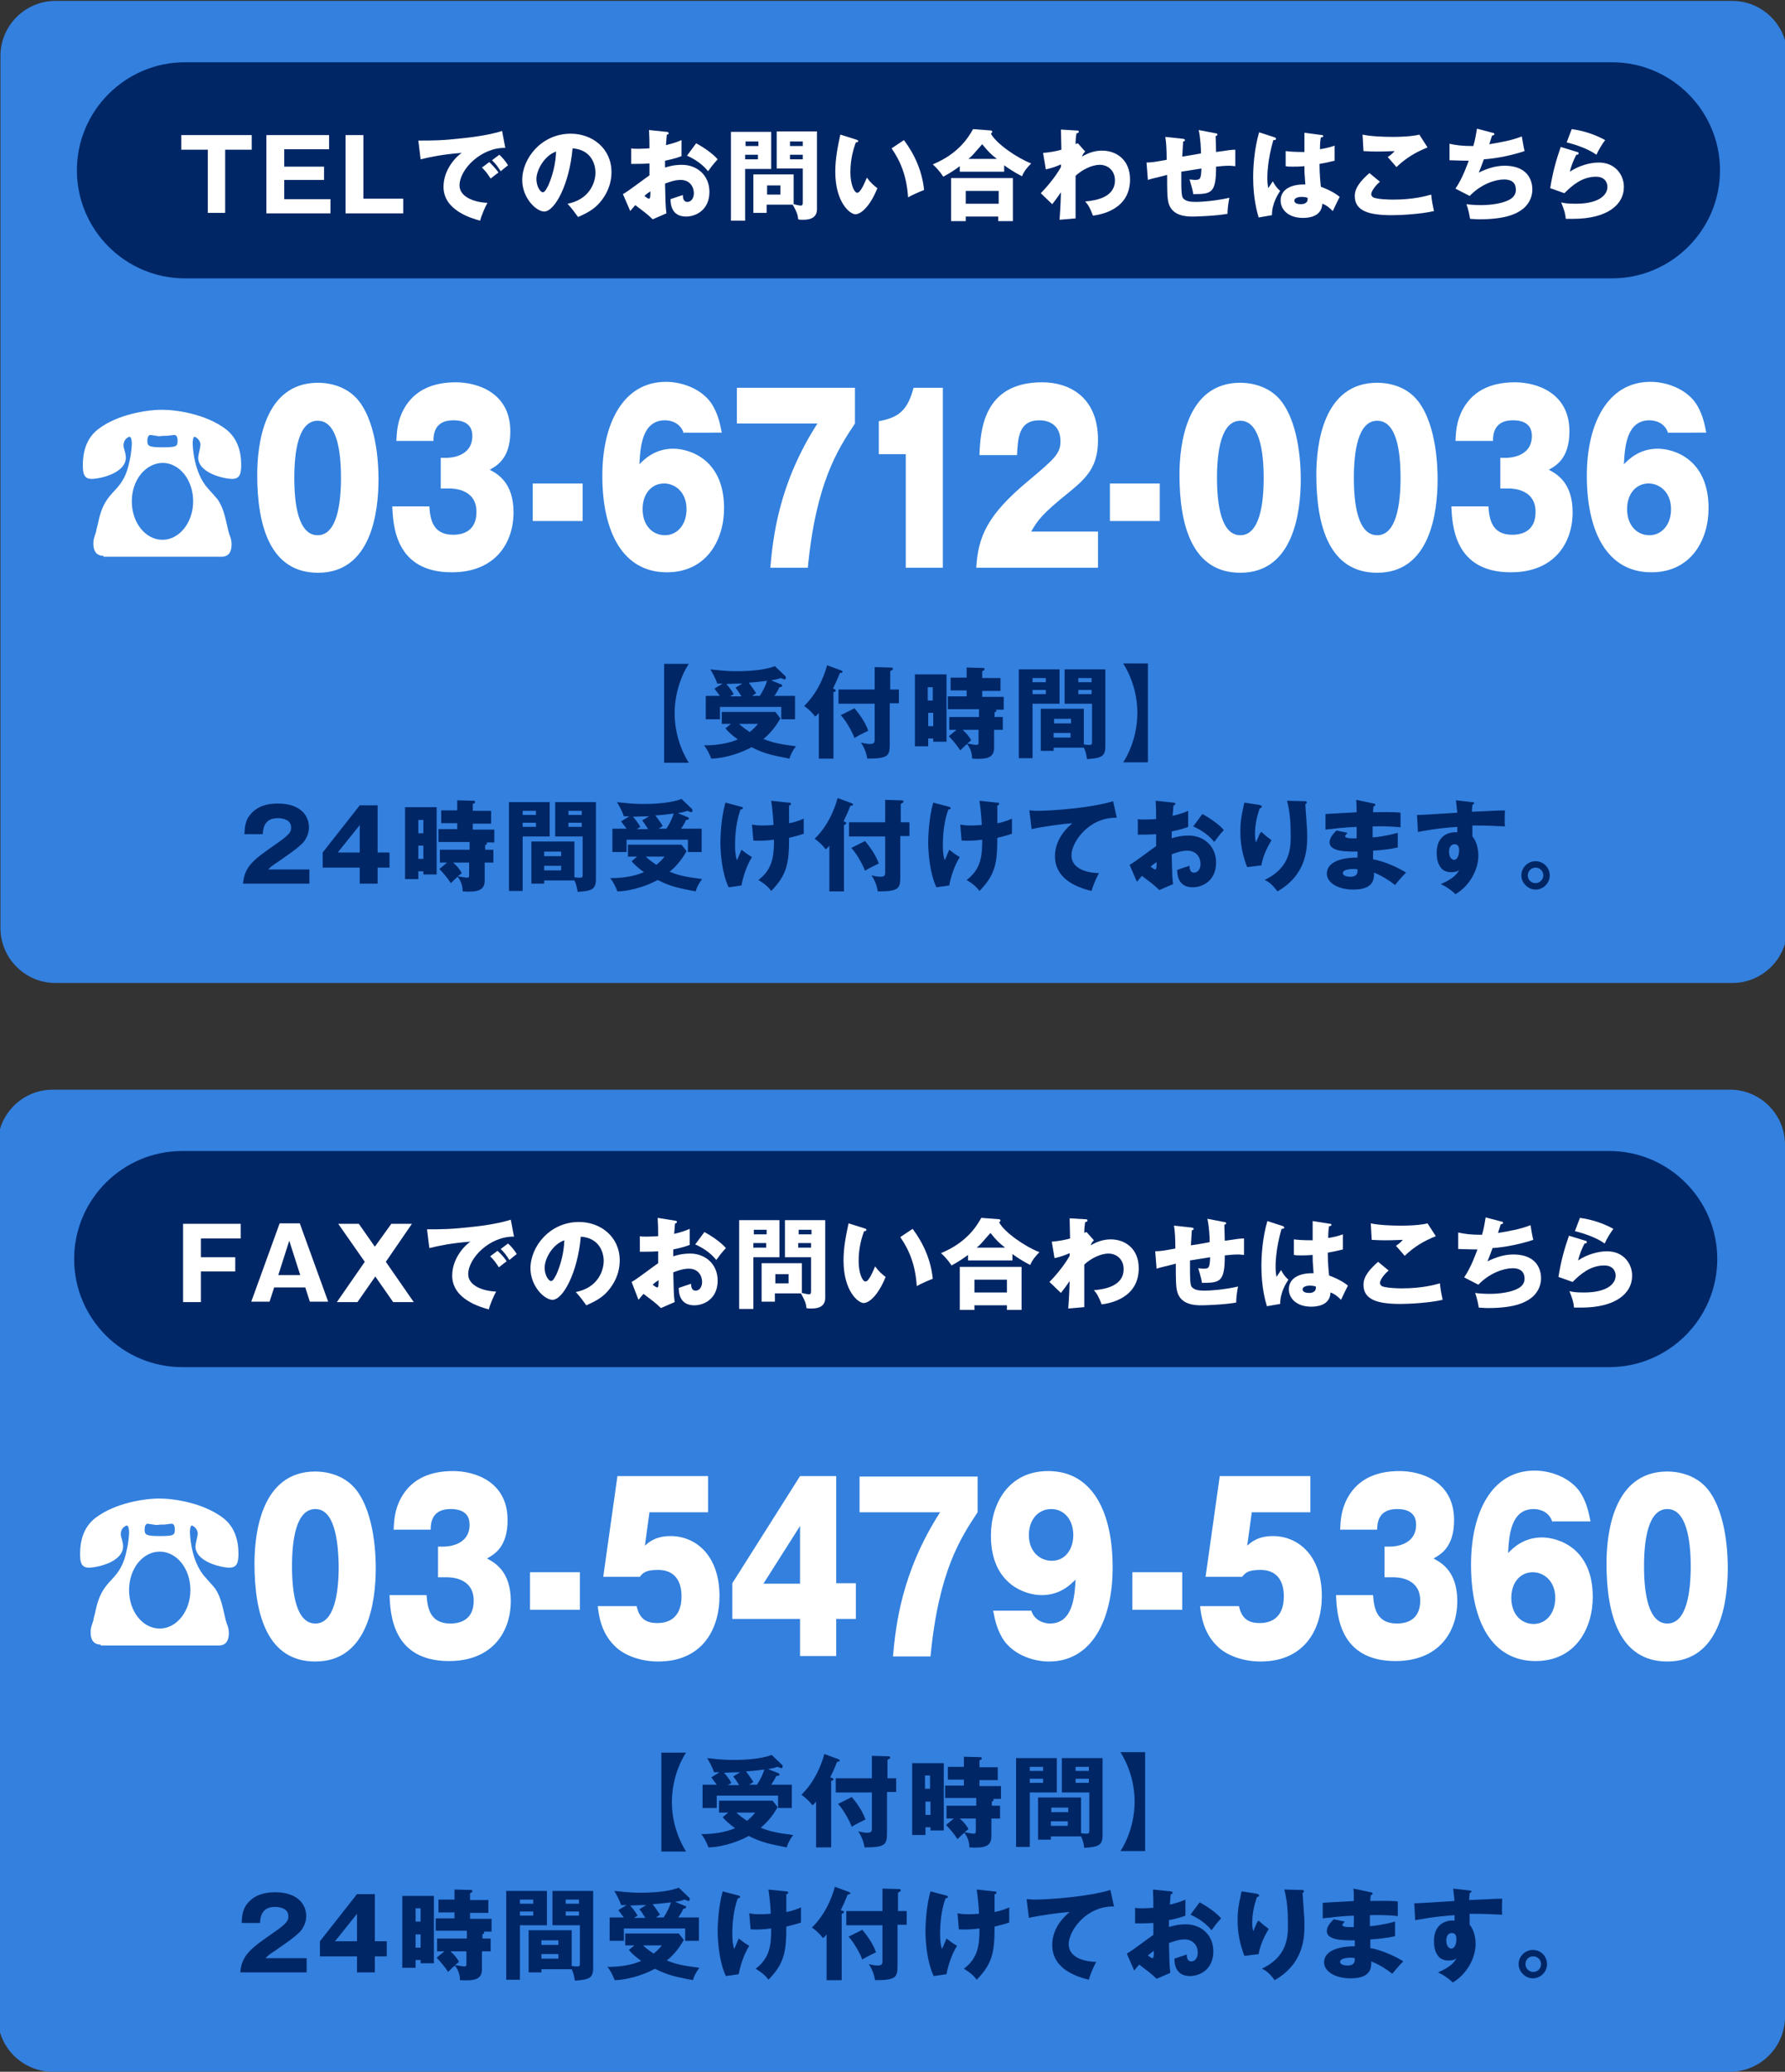 <?xml version="1.0" encoding="utf-8"?>
<!-- Generator: Adobe Illustrator 22.1.0, SVG Export Plug-In . SVG Version: 6.00 Build 0)  -->
<svg version="1.1" id="レイヤー_1" xmlns="http://www.w3.org/2000/svg" xmlns:xlink="http://www.w3.org/1999/xlink" x="0px"
	 y="0px" width="390px" height="452.5px" viewBox="0 0 390 452.5" style="enable-background:new 0 0 390 452.5;"
	 xml:space="preserve">
<rect x="0" y="0" width="390" height="452.5" fill="#333333" stroke="none"/>
<style type="text/css">
	.st0{fill:#3380DE;}
	.st1{fill:#002666;}
	.st2{fill:#FFFFFF;}
</style>
<path class="st0" d="M390.5,202.7c0,6.6-5.4,12-12,12H12.1c-6.6,0-12-5.4-12-12V12.2c0-6.6,5.4-12,12-12h366.4c6.6,0,12,5.4,12,12
	V202.7z"/>
<g>
	<path class="st1" d="M352.2,13.6H40.4c-13,0-23.6,10.6-23.6,23.6c0,13,10.6,23.6,23.6,23.6h311.8c13,0,23.6-10.6,23.6-23.6
		C375.8,24.2,365.2,13.6,352.2,13.6z"/>
	<g>
		<g>
			<path class="st2" d="M49.3,46.5h-3.9V32.7h-5.8v-3.2H55v3.2h-5.8V46.5z"/>
			<path class="st2" d="M72.2,43.5v3.1h-14V29.5h13.7v3.1h-9.8v3.8h8.7v2.9h-8.7v4.2H72.2z"/>
			<path class="st2" d="M75.5,46.5V29.5h3.9v13.9h8.7v3.2H75.5z"/>
			<path class="st2" d="M110.4,32.3c-5.3-0.1-10,4.7-10,8.2c0,2.5,3.2,3.7,6.1,3.8c-0.5,0.9-1.3,2.7-1.6,3.9c-1.8-0.5-8-2.2-8-7.4
				c0-4,3.1-6.9,4-7.4c-4.2,0.3-6.9,0.9-9,1.4l-0.5-4.1c3.3,0,5.2,0,9.6-0.5c3.1-0.3,6.6-0.9,8.7-1.6L110.4,32.3z M106.9,35.4
				c0.6,0.6,1.6,1.6,2,2.3c-0.6,0.4-0.9,0.7-1.7,1.3c-0.8-1.2-1-1.5-1.9-2.4L106.9,35.4z M109.1,33.8c0.6,0.5,1.5,1.6,1.9,2.3
				c-0.5,0.4-0.9,0.7-1.6,1.3c-0.8-1.2-1-1.5-1.9-2.4L109.1,33.8z"/>
			<path class="st2" d="M124,44.5c4.7-0.9,6.1-4.5,6.1-6.8c0-1.8-0.9-5-5-5.3c-0.7,7.9-3.9,13.8-6.2,13.8c-1.7,0-4.8-2.9-4.8-6.9
				c0-4.7,4.2-10.1,10.6-10.1c4.7,0,8.9,3.2,8.9,8.4c0,1-0.1,3.8-2.6,6.7c-1.3,1.5-2.9,2.3-4.7,3.1C125.5,46.3,125,45.6,124,44.5z
				 M117.2,39.1c0,1.7,0.9,2.9,1.4,2.9c0.5,0,0.9-1,1.2-1.5c0.9-2.1,1.6-4.6,1.7-7.4C118.9,34,117.2,37.2,117.2,39.1z"/>
			<path class="st2" d="M145.6,28.8c0.3,0,0.5,0.1,0.5,0.3c0,0.2-0.2,0.3-0.4,0.3c-0.1,0.6-0.1,1.4-0.2,2.3c1.2-0.3,2.3-0.6,3.4-1.1
				c0,0.8,0,1.8,0,2.3c0,0.6,0,0.7,0,1.2c-0.5,0.2-1.6,0.6-3.6,1c0,0.2,0,1.3,0,1.5c0.6-0.2,1.9-0.6,3.7-0.6c3.3,0,6,2.3,6,5.9
				c0,4-3,5.4-5.1,5.4c-3.3,0-3.4-2.9-3.4-3.8c0.5-0.2,2.4-0.8,2.7-0.9c0,0.4,0,1.5,1,1.5c0.8,0,1.4-0.8,1.4-1.9
				c0-1.3-0.8-2.9-2.9-2.9c-1.3,0-2.6,0.5-3.4,0.8c0.1,4.3,0.1,4.8,0.3,6.5l-3,1.3c-1.1-1.1-2.1-1.8-3.8-3.1
				c-0.5,0.6-0.8,0.9-1.1,1.3l-1.6-3.7c1-0.5,4.9-3.5,5.8-4.1c0-0.8,0-0.9,0-2.6c-1.3,0.1-2.8,0.1-4,0.1v-3.4
				c0.4,0.1,0.8,0.1,1.7,0.1c0.8,0,2.1-0.1,2.3-0.1c0-1.6,0-1.9-0.1-4L145.6,28.8z M140.8,42.8c0.4,0.3,0.8,0.6,1,0.6
				c0.3,0,0.3-0.8,0.3-1.6C141.8,42,141.3,42.3,140.8,42.8z M152.1,31.3c1.5,0.8,3.6,2.2,4.7,3.5c-1.1,1.2-1.6,1.9-2.1,2.6
				c-1.2-1.5-2.8-2.6-4.6-3.4L152.1,31.3z"/>
			<path class="st2" d="M168.5,28.8v8.1h-5.7v11.3h-3.1V28.8H168.5z M165.7,31.9v-1h-2.8v1H165.7z M162.8,33.8v1h2.8v-1H162.8z
				 M167.6,46.5h-3v-8.4h8.8v6.5c0.8,0.2,1.3,0.3,1.6,0.3c0.2,0,0.4-0.1,0.4-0.6v-7.5h-5.7v-8.1h8.8v17c0,2.3-2.3,2.3-3.1,2.3
				c-0.5,0-0.7,0-1-0.1c-0.1-1-0.3-1.6-1.2-3.2h-5.7V46.5z M170.5,42.5v-2h-2.9v2H170.5z M175.4,31.9v-1h-2.8v1H175.4z M172.6,33.8
				v1h2.8v-1H172.6z"/>
			<path class="st2" d="M187.1,30.5c0.2,0.1,0.4,0.1,0.4,0.3c0,0.3-0.3,0.3-0.5,0.3c-0.5,1.3-1.2,3.6-1.2,6.5c0,2.6,0.8,4.5,1.5,4.5
				c0.7,0,1.5-1.9,2.1-3.3c0.8,1.1,1.6,1.8,2.3,2.3c-1.7,4.2-3.7,5.7-4.8,5.7c-1.2,0-4.4-2.6-4.4-9.3c0-2.8,0.5-5.3,1.1-8.1
				L187.1,30.5z M197.5,30.6c2.4,3.2,4,6.9,4.4,10.9c-1.3,0.5-2.8,1.2-3.5,1.6c-0.3-4.6-1.6-7.8-3.6-10.7L197.5,30.6z"/>
			<path class="st2" d="M219.5,37.5h-9.8v-1.2c-1.1,0.8-1.8,1.3-3.6,2.3c-0.3-0.4-0.7-1.2-2.3-2.7c5.6-2.3,7.8-5.9,8.8-7.7l3.9,0.3
				c0.1,0,0.3,0.1,0.3,0.3c0,0.1-0.1,0.2-0.3,0.4c1.2,2.2,5.7,5.3,8.8,6.5c-0.7,0.7-1.6,1.7-2,2.8c-1.6-0.8-3.1-1.8-3.9-2.4V37.5z
				 M211,47.3v1h-3.2v-9.4h13.5v9.4h-3.2v-1H211z M218.2,44.5v-2.8H211v2.8H218.2z M217.8,34.7c-1.3-1-1.9-1.6-3.2-3.2
				c-1.9,2.1-1.9,2.3-3,3.2H217.8z"/>
			<path class="st2" d="M237.1,33.1c-0.3,0.3-0.6,0.7-0.7,1.1c1.7-1,3.1-1.3,4.4-1.3c3.1,0,6.1,2,6.1,6.3c0,6.7-6.6,7.7-8.1,7.9
				c-0.7-1.8-1-2.3-1.7-3.1c2.4-0.2,6.5-0.9,6.5-4.6c0-2.2-1.6-3.4-3.3-3.4c-1.8,0-3.9,1.1-5.3,2.4v9.3l-3.5,0.3
				c0.2-2.7,0.3-5.3,0.3-6c-0.6,0.9-1.8,2.5-1.9,2.6l-2.5-2.4c2.9-3,4.1-5.2,4.4-5.7v-0.6c-0.6,0.3-1.9,0.8-3.3,1.1l-0.6-3.6
				c1.4-0.1,3-0.4,4-0.7c0-0.7-0.1-3.7-0.1-4.4l3.3,0.2c0.4,0,0.6,0,0.6,0.3c0,0.2-0.2,0.3-0.5,0.3c-0.2,1.3-0.2,1.8-0.2,2.4
				c0.1-0.1,0.2-0.1,0.5-0.2L237.1,33.1z"/>
			<path class="st2" d="M265.5,29.1c0.3,0,0.5,0.1,0.5,0.3s-0.3,0.3-0.4,0.3c0,0.1,0.1,3.2,0.1,3.5c2.7-0.4,3.4-0.5,4.2-0.5v3.6
				c-0.3,0-0.7-0.1-1.3-0.1c-1,0-2,0.1-2.9,0.2c0,5.8-1,6-5,6c-0.1-1.1-0.8-3.1-0.8-3.2c0.3,0,0.7,0.1,1.2,0.1
				c1.2,0,1.3-0.3,1.4-2.5c-0.7,0.1-3.7,0.6-4.4,0.7c0,0.7,0,1.3,0,2c0,3.4,0.2,3.7,0.6,4c0.5,0.4,1.1,0.6,2.6,0.6
				c1.2,0,4.2-0.2,7.3-0.9c-0.1,0.5-0.4,2-0.4,3.5c-2.8,0.5-7.2,0.6-7.5,0.6c-1.3,0-4.6,0-5.4-3c-0.3-1.2-0.3-2.9-0.3-6.1
				c-2.6,0.7-3.4,0.8-4.2,1.1l-0.3-3.8c1.2,0,2.2-0.2,4.4-0.6c0-2.2-0.1-3.9-0.3-5l3.7,0.4c0.3,0,0.6,0.1,0.6,0.3
				c0,0.2-0.2,0.3-0.4,0.3c0,0.5-0.2,2.8-0.2,3.3c0.6-0.1,2.7-0.4,4.1-0.7c0-1.1-0.1-3.2-0.5-5.1L265.5,29.1z"/>
			<path class="st2" d="M278.5,30c0.2,0.1,0.3,0.2,0.3,0.3c0,0.3-0.4,0.3-0.6,0.3c-1.3,4.5-1.3,7.7-1.3,8.3c0,1.1,0.1,1.6,0.2,2.2
				c0.3-0.4,0.7-1.1,1-1.5c0.4,0.8,0.9,1.5,1.6,2.1c-0.4,0.6-1.8,2.7-1.8,5.3l-2.9,0.5c-0.3-1-1.2-4.1-1.2-8.7
				c0-2.2,0.2-6.1,1.3-9.9L278.5,30z M288.8,29.5c0.1,0,0.3,0,0.3,0.2c0,0.3-0.3,0.3-0.5,0.3c-0.1,0.5-0.2,1.1-0.2,2.6
				c1.7-0.3,2.4-0.5,3.2-0.8v3.3c-0.5,0.1-1.5,0.4-3.3,0.7c0,2.1,0.2,4.2,0.3,5c1.7,0.6,3.3,1.5,4.1,2.2c-0.3,0.6-1,2-1.5,3.1
				c-0.7-0.7-1.4-1.3-2.3-1.6c-0.1,2.8-2.9,3.1-4.2,3.1c-3.2,0-4.9-1.8-4.9-3.8c0-2.6,2.6-3.6,5.4-3.5c-0.2-2.5-0.2-2.8-0.2-4
				c-1.2,0.1-2.1,0.1-2.5,0.1c-0.7,0-1.1,0-1.6-0.1V33c0.8,0.1,1.9,0.2,4.1,0.2c0-0.9,0-2.8,0-4.2L288.8,29.5z M284.3,43
				c-0.5,0-1.5,0.2-1.5,0.8c0,0.6,0.7,0.8,1.4,0.8c0.2,0,1.5,0,1.5-1.1c0-0.1,0-0.2,0-0.3C285.4,43.1,285,43,284.3,43z"/>
			<path class="st2" d="M301.5,39.7c-1.2,1-1.9,2.2-1.9,2.7c0,0.4,0.3,0.6,0.4,0.7c0.8,0.4,3.3,0.5,4.3,0.5c4.6,0,7.3-0.8,8.4-1.1
				c0.1,1.2,0.4,2.7,0.6,3.6c-3,0.7-7.5,0.9-9.2,0.9c-5,0-8.1-0.9-8.1-4.2c0-1.9,1.5-3.5,3.2-5L301.5,39.7z M311.9,32.2
				c-2.7,1.1-4.7,2.3-6.8,4.3c0,0-0.2-0.3-1.9-2.2c0.6-0.4,1.1-0.8,1.5-1.3c-0.5,0-1.9,0.1-3.9,0.1c-1.7,0-2.4-0.1-2.9-0.1l-0.2-3.6
				c1.8,0.4,4.7,0.5,6.5,0.5c3.4,0,5.2-0.3,5.9-0.5L311.9,32.2z"/>
			<path class="st2" d="M326.1,29c0.2,0,0.4,0.1,0.4,0.3c0,0.1-0.1,0.3-0.5,0.3c-0.5,1.5-0.5,1.6-0.6,1.9c2.4-0.4,4.8-0.8,7.1-1.7
				c0.1,0.7,0.4,2.4,0.6,3.2c-2.7,0.9-6,1.6-8.9,1.8c-0.5,1.4-0.7,1.9-1.1,2.9c1.8-0.9,3.7-1.5,5.6-1.5c5.8,0,6.1,4.1,6.1,5.2
				c0,1.9-1,3.5-2.3,4.4c-1.1,0.8-3.3,2.1-9.3,2.1c-0.9,0-1.5-0.1-2-0.1c-0.2-1.1-0.4-2.1-0.8-3.2c0.6,0.1,1.9,0.2,3.2,0.2
				c0.5,0,4.2,0,6.4-1.3c1.1-0.7,1.2-1.6,1.2-2c0-1.3-0.6-2.3-2.6-2.3c-1.9,0-5,1-7.5,3.6l-3.1-1.6c1.6-2.3,2.7-5.6,2.9-6.1
				c-1.9,0-3.4-0.1-4.2-0.1l0-3.6c1.4,0.3,2.6,0.5,5.2,0.5c0.4-1.3,0.6-2.6,0.8-3.8L326.1,29z"/>
			<path class="st2" d="M344.6,33.2c0.2,0,0.3,0.1,0.3,0.3c0,0.3-0.3,0.3-0.5,0.3c-0.5,1-1.1,2.3-1.4,3.7c1.9-1.3,4.4-2,6.3-2
				c3.7,0,5.5,2.8,5.5,5.3c0,4.1-3.9,7-11.1,7c-0.6,0-1.2,0-1.6,0c-0.1-1.2-0.3-1.8-1-3.6c0.7,0.2,1.5,0.3,3.2,0.3
				c4.9,0,6.9-1.8,6.9-3.7c0-0.6-0.3-2.2-2.5-2.2c-3.1,0-5.3,2-6.9,3.6l-3.1-1.1c0.6-3.7,1.3-6.1,2.3-9L344.6,33.2z M343.4,28.2
				c0.8,0.1,4.1,0.6,7.3,2.4c-0.8,1.1-1.4,2.1-1.9,3.2c-1.8-1.3-4.5-2.2-6.5-2.7L343.4,28.2z"/>
		</g>
	</g>
</g>
<g>
	<g>
		<g>
			<path class="st2" d="M22.6,121.4c-1.7,0-2.2-1.3-2.2-2.6c0-0.8,0-0.9,0.6-2.7c0-0.2,0.3-1.4,0.4-1.7c0.8-4.2,2.2-5.7,3.6-7.2
				c1.8-1.9,2.7-3.5,3.3-6.5c0.5-2.2,0.5-3.8,0.5-3.9c0-0.4-0.1-1.4-0.5-1.4c-0.2,0-1.3,0.5-1.3,1.8c0,0.4,0,0.5,0.2,1.1
				c0.2,0.7,0.3,1.3,0.3,1.6c0,3.5-5.7,4.7-7.5,4.7c-1.7,0-1.9-1.3-1.9-3c0-2.4,0.5-5.7,3.4-7.9c4.2-3.2,10.6-4.2,13.9-4.2
				c3.1,0,9.5,0.9,13.9,4.2c2.5,1.9,3.4,4.8,3.4,7.8c0,2-0.3,3.1-2,3.1c-1.6,0-7.4-1.2-7.4-4.7c0-0.4,0.5-2.3,0.5-2.7
				c0-1.2-1.1-1.8-1.3-1.8c-0.3,0-0.4,0.9-0.4,1.4c0,0.3,0.1,5.5,2.7,9.1c0.4,0.6,2.6,2.9,2.9,3.4c1.2,1.9,1.5,3.7,2.2,6.7
				c0,0.1,0.4,1.3,0.5,1.5c0.1,0.4,0.2,0.8,0.2,1.4c0,1.3-0.4,2.7-2.2,2.7H22.6z M28.8,109.5c0,4.7,3,8.4,6.7,8.4
				c3.7,0,6.7-3.8,6.7-8.4c0-4.7-3-8.4-6.7-8.4C31.8,101.2,28.8,104.8,28.8,109.5z M34.2,95.2c-0.2,0-1.1-0.2-1.3-0.2
				c-0.6,0-0.7,0.8-0.7,1.3c0,1.1,0.3,1.4,3.3,1.4c3.1,0,3.3-0.2,3.3-1.5c0-0.4-0.1-1.2-0.7-1.2c0,0-0.8,0.1-0.9,0.1
				c-0.5,0.1-1,0.1-1.6,0.1C34.9,95.3,34.5,95.3,34.2,95.2z"/>
			<path class="st2" d="M78.5,87.7c4.1,5.4,4.2,14.9,4.2,17c0,7.2-1.6,20.4-13.2,20.4c-10.4,0-13.3-10.1-13.3-21.4
				c0-6.4,1.4-20.1,13.3-20.1C71,83.6,75.6,83.9,78.5,87.7z M69.4,91.9c-4.2,0-5.1,6.7-5.1,12.5c0,5.8,0.9,12.5,5.1,12.5
				c4.2,0,5.1-6.8,5.1-12.5C74.5,98.4,73.6,91.9,69.4,91.9z"/>
			<path class="st2" d="M96.3,106.7v-6.7h1.2c0.4,0,5.7,0,5.7-4.8c0-3.3-3.1-3.4-4.2-3.4c-4.2,0-4.3,3.3-4.3,4.5h-8.1
				c0.1-2,0.2-4.3,1.6-6.9c2.5-4.6,7-5.9,11.4-5.9c4.6,0,11.9,2.2,11.9,10.7c0,5.9-2.9,7.5-4.5,8.4c1.7,0.9,5.2,2.8,5.2,9.3
				c0,6.7-4,13.1-13.5,13.1c-12.5,0-12.8-10.5-13-14.4h8.1c0.2,2.9,0.8,6.2,5.2,6.2c2.3,0,5.1-0.9,5.1-5c0-5.1-5.2-5.1-5.9-5.1H96.3
				z"/>
			<path class="st2" d="M127.3,113.8h-10.9v-8.2h10.9V113.8z"/>
			<path class="st2" d="M149.4,94.7c-0.7-2.4-2.9-2.9-4.1-2.9c-5.1,0-5.4,6-5.6,9.6c1-1,3.3-3.4,7.4-3.4c3.4,0,11.1,2.2,11.1,13
				c0,6.9-3.8,14-12.5,14c-9.5,0-14.1-8.6-14.1-21.1c0-11.3,4.5-20.5,13.9-20.5c4,0,8.4,1.9,10.3,5.3c1.3,2.3,1.6,4.4,1.9,5.8H149.4
				z M150,111.2c0-3.7-2.5-5.6-4.9-5.6c-2.7,0-4.7,2.2-4.7,5.6c0,3.5,2.1,5.7,4.9,5.7C147.8,116.9,150,114.8,150,111.2z"/>
			<path class="st2" d="M161,92.5v-7.8h25.8v7.8c-3.7,5.6-8.5,12.8-10.3,31.5h-8.2c0.6-6.6,1.8-18.3,10.3-31.5H161z"/>
			<path class="st2" d="M197.9,124V99.2h-5.9V92c4.4-0.8,6.3-2.4,7.6-7.3h6.4V124H197.9z"/>
			<path class="st2" d="M239.8,124h-26.5c0.4-6.9,2.5-11.6,11.4-19c5.6-4.7,7-5.9,7-8.6c0-3.8-2.8-4.6-4.6-4.6
				c-4.5,0-4.7,3.8-4.9,7.6H214c0.2-5.5,0.9-15.9,13.7-15.9c5.8,0,12.2,3.1,12.2,12.6c0,5.8-2.4,8.2-6.3,11.4
				c-6,4.8-6.9,6.2-8.3,8.6h14.6V124z"/>
			<path class="st2" d="M253.4,113.8h-10.9v-8.2h10.9V113.8z"/>
			<path class="st2" d="M280,87.7c4.1,5.4,4.2,14.9,4.2,17c0,7.2-1.6,20.4-13.2,20.4c-10.4,0-13.3-10.1-13.3-21.4
				c0-6.4,1.4-20.1,13.3-20.1C272.5,83.6,277.1,83.9,280,87.7z M271,91.9c-4.2,0-5.1,6.7-5.1,12.5c0,5.8,0.9,12.5,5.1,12.5
				c4.2,0,5.1-6.8,5.1-12.5C276.1,98.4,275.1,91.9,271,91.9z"/>
			<path class="st2" d="M309.9,87.7c4.1,5.4,4.2,14.9,4.2,17c0,7.2-1.6,20.4-13.2,20.4c-10.4,0-13.3-10.1-13.3-21.4
				c0-6.4,1.4-20.1,13.3-20.1C302.5,83.6,307,83.9,309.9,87.7z M300.9,91.9c-4.2,0-5.1,6.7-5.1,12.5c0,5.8,0.9,12.5,5.1,12.5
				c4.2,0,5.1-6.8,5.1-12.5C306,98.4,305.1,91.9,300.9,91.9z"/>
			<path class="st2" d="M327.8,106.7v-6.7h1.2c0.4,0,5.7,0,5.7-4.8c0-3.3-3.1-3.4-4.2-3.4c-4.2,0-4.3,3.3-4.3,4.5H318
				c0.1-2,0.2-4.3,1.6-6.9c2.5-4.6,7-5.9,11.4-5.9c4.6,0,11.9,2.2,11.9,10.7c0,5.9-2.9,7.5-4.5,8.4c1.7,0.9,5.2,2.8,5.2,9.3
				c0,6.7-4,13.1-13.5,13.1c-12.5,0-12.8-10.5-13-14.4h8.1c0.2,2.9,0.8,6.2,5.2,6.2c2.3,0,5.1-0.9,5.1-5c0-5.1-5.2-5.1-5.9-5.1
				H327.8z"/>
			<path class="st2" d="M364.5,94.7c-0.7-2.4-2.9-2.9-4.1-2.9c-5.1,0-5.4,6-5.6,9.6c1-1,3.3-3.4,7.4-3.4c3.4,0,11.1,2.2,11.1,13
				c0,6.9-3.8,14-12.5,14c-9.5,0-14.1-8.6-14.1-21.1c0-11.3,4.5-20.5,13.9-20.5c4,0,8.4,1.9,10.3,5.3c1.3,2.3,1.6,4.4,1.9,5.8H364.5
				z M365.1,111.2c0-3.7-2.5-5.6-4.9-5.6c-2.7,0-4.7,2.2-4.7,5.6c0,3.5,2.1,5.7,4.9,5.7C362.9,116.9,365.1,114.8,365.1,111.2z"/>
		</g>
	</g>
</g>
<g>
	<g>
		<path class="st1" d="M145.1,166.5V145h5.4c-0.3,0.4-3.1,4.7-3.1,10.8c0,6.1,2.8,10.3,3.1,10.8H145.1z"/>
		<path class="st1" d="M159.7,158.1h-2v-2.6h11.7l1.1,1.4c-1.2,2.2-2.7,3.7-3.7,4.5c2,0.8,3.3,1.1,7.1,1.6c-0.6,0.8-1.2,1.8-1.4,2.7
			c-3.5-0.7-5.4-1-8.3-2.5c-1.6,0.9-5.2,2.4-8.8,2.5c-0.4-1.1-1.1-2.4-1.6-2.9c2.8,0,5.3-0.4,7.4-1.3c-1.4-1-2.2-1.8-2.7-2.4
			L159.7,158.1z M170.7,149.5c0.1,0,0.2,0.1,0.2,0.3c0,0.2-0.3,0.3-0.6,0.3c-0.2,0.4-0.3,0.7-1.1,1.9h4.5v5.1h-3v-2.7h-13.4v2.7
			h-3.1V152h3.1c-0.4-0.5-0.8-1.1-1.2-1.6l1.8-1.1c-0.8,0-0.9,0-1.2,0c-0.3-1-1-2.3-1.5-3.1c1.1,0.1,3.1,0.4,5.7,0.4
			c2.6,0,6.1-0.2,8.4-1.1l2.3,2.2c0.1,0.1,0.1,0.2,0.1,0.3c0,0.2-0.1,0.4-0.3,0.4c-0.1,0-0.5-0.2-0.8-0.3c-0.6,0.2-0.9,0.3-2.1,0.5
			L170.7,149.5z M162.2,149.3c-1.2,0-1.6,0-3.5,0.1c0.6,0.7,1.1,1.3,1.6,2.2c-0.1,0.1-0.6,0.4-0.8,0.5h2.5c-0.8-1.3-0.9-1.4-1.3-1.9
			L162.2,149.3z M161.5,158.1c1,1,2.1,1.6,2.3,1.8c1-0.8,1.4-1.3,1.8-1.8H161.5z M166,152c0.9-1.4,1.3-2.4,1.6-3.3
			c-0.3,0-2,0.3-4,0.4c0.8,1.1,1.3,1.8,1.6,2.3c-0.6,0.4-0.7,0.5-0.9,0.6H166z"/>
		<path class="st1" d="M182.3,165.7h-3.4v-10c-0.3,0.4-0.5,0.6-0.8,0.8c-0.5-0.7-1.4-1.6-2.4-2.3c3.7-3.6,4.9-8.5,5-8.9l3,1.1
			c0.2,0.1,0.4,0.2,0.4,0.3c0,0.2-0.3,0.3-0.6,0.3c-0.8,2-0.9,2.1-1.5,3.4c0.3,0.1,0.6,0.2,0.6,0.4c0,0.2-0.2,0.3-0.5,0.4V165.7z
			 M196.4,150.5v3.1h-2v9c0,2.5-0.4,3.1-4.9,3.1c-0.2-1.1-0.6-2.4-1.4-3.5c0.5,0.1,1.3,0.3,1.9,0.3c1,0,1.1-0.3,1.1-1v-7.8h-7.9
			v-3.1h7.9v-4.9l3.4,0.1c0.3,0,0.6,0,0.6,0.3c0,0.2-0.3,0.3-0.6,0.5v4H196.4z M186.7,154.7c1.6,1.9,2.5,3.5,3,4.9
			c-0.3,0.2-1.8,0.8-3,1.6c-0.5-1.4-2-4-3-5L186.7,154.7z"/>
		<path class="st1" d="M206.8,147.3V162h-2.9v-0.7h-1.1v1.7h-2.9v-15.7H206.8z M203.8,153v-2.9h-1.1v2.9H203.8z M202.8,155.7v2.9
			h1.1v-2.9H202.8z M217.2,156.6h1.9v2.8h-1.9v3.9c0,2.2-1.5,2.6-4.8,2.4c0-0.6-0.1-1.9-1.1-3.2c-0.3,0.2-1.3,1.2-1.5,1.4
			c-0.6-1-1.8-2.4-2.5-3.1l1.7-1.4h-1.6v-2.8h6.5v-1.7h-6.8v-2.8h4.1v-1.3h-3.5V148h3.5v-2.2l3.7,0.1c0.1,0,0.2,0.1,0.2,0.3
			c0,0.2-0.1,0.2-0.5,0.4v1.5h4v2.8h-4v1.3h4.7v2.8h-1.7c0,0.1,0.1,0.1,0.1,0.2c0,0.1,0,0.2-0.4,0.4V156.6z M213.9,159.4h-3.6
			c0.9,0.8,1.4,1.4,1.9,2.3c-0.3,0.2-0.3,0.3-0.9,0.7c0.2,0,1.6,0.3,2,0.3c0.5,0,0.5-0.2,0.5-0.7V159.4z"/>
		<path class="st1" d="M231.5,146.2v7.5h-5.9v11.9h-3v-19.4H231.5z M228.5,149v-0.9h-2.9v0.9H228.5z M225.6,150.7v0.9h2.9v-0.9
			H225.6z M230.2,163.3v0.7h-2.8v-9.2h9.4v7.8c0.6,0.1,1,0.1,1.2,0.1c0.6,0,0.6-0.2,0.6-0.8v-8.2h-6v-7.5h8.9V163
			c0,2.2-0.8,2.6-4,2.8c-0.1-0.6-0.2-1.5-0.7-2.5H230.2z M234,158v-1h-3.7v1H234z M230.2,160.1v1h3.7v-1H230.2z M238.5,149v-0.9
			h-2.9v0.9H238.5z M235.6,150.7v0.9h2.9v-0.9H235.6z"/>
		<path class="st1" d="M250.8,145v21.5h-5.4c0.3-0.4,3.1-4.7,3.1-10.8c0-6.1-2.8-10.3-3.1-10.8H250.8z"/>
		<path class="st1" d="M67.6,193H53.1c0.3-3.8,2.4-5.3,7-8.5c3.5-2.4,3.5-2.9,3.5-3.8c0-1.6-1.7-2-2.9-2c-2.9,0-3.2,2.1-3.3,3.5h-4
			c0.1-1.4,0.1-2.9,1.3-4.3c1.5-1.8,3.6-2.4,6-2.4c5,0,6.8,2.7,6.8,5.2c0,1.4-0.6,2.4-1,3c-1.1,1.5-5.5,4.3-5.7,4.5
			c-1.4,0.9-1.6,1.1-2.2,1.7h9V193z"/>
		<path class="st1" d="M78.6,175.9h3.9v10.3h2.6v3.3h-2.6v3.5h-3.9v-3.5h-8.1v-3.3L78.6,175.9z M78.6,186.2v-6l-4.8,6H78.6z"/>
		<path class="st1" d="M95.4,176.3V191h-2.9v-0.7h-1.1v1.7h-2.9v-15.7H95.4z M92.5,182v-2.9h-1.1v2.9H92.5z M91.4,184.7v2.9h1.1
			v-2.9H91.4z M105.9,185.6h1.9v2.8h-1.9v3.9c0,2.2-1.5,2.6-4.8,2.4c0-0.6-0.1-1.9-1.1-3.2c-0.3,0.2-1.3,1.2-1.5,1.4
			c-0.6-1-1.8-2.4-2.5-3.1l1.7-1.4h-1.6v-2.8h6.5v-1.7h-6.8v-2.8h4.1v-1.3h-3.5V177h3.5v-2.2l3.7,0.1c0.1,0,0.2,0.1,0.2,0.3
			c0,0.2-0.1,0.2-0.5,0.4v1.5h4v2.8h-4v1.3h4.7v2.8h-1.7c0,0.1,0.1,0.1,0.1,0.2c0,0.1,0,0.2-0.4,0.4V185.6z M102.6,188.4H99
			c0.9,0.8,1.4,1.4,1.9,2.3c-0.3,0.2-0.3,0.3-0.9,0.7c0.2,0,1.6,0.3,2,0.3c0.5,0,0.5-0.2,0.5-0.7V188.4z"/>
		<path class="st1" d="M120.1,175.2v7.5h-5.9v11.9h-3v-19.4H120.1z M117.1,178v-0.9h-2.9v0.9H117.1z M114.2,179.7v0.9h2.9v-0.9
			H114.2z M118.9,192.3v0.7h-2.8v-9.2h9.4v7.8c0.6,0.1,1,0.1,1.2,0.1c0.6,0,0.6-0.2,0.6-0.8v-8.2h-6v-7.5h8.9V192
			c0,2.2-0.8,2.6-4,2.8c-0.1-0.6-0.2-1.5-0.7-2.5H118.9z M122.6,187v-1h-3.7v1H122.6z M118.9,189.1v1h3.7v-1H118.9z M127.1,178v-0.9
			h-2.9v0.9H127.1z M124.2,179.7v0.9h2.9v-0.9H124.2z"/>
		<path class="st1" d="M139.2,187.1h-2v-2.6h11.7l1.1,1.4c-1.2,2.2-2.7,3.7-3.7,4.5c2,0.8,3.3,1.1,7.1,1.6c-0.6,0.8-1.2,1.8-1.4,2.7
			c-3.5-0.7-5.4-1-8.3-2.5c-1.6,0.9-5.2,2.4-8.8,2.5c-0.4-1.1-1.1-2.4-1.6-2.9c2.8,0,5.3-0.4,7.4-1.3c-1.4-1-2.2-1.8-2.7-2.4
			L139.2,187.1z M150.3,178.5c0.1,0,0.2,0.1,0.2,0.3c0,0.2-0.3,0.3-0.6,0.3c-0.2,0.4-0.3,0.7-1.1,1.9h4.5v5.1h-3v-2.7h-13.4v2.7
			h-3.1V181h3.1c-0.4-0.5-0.8-1.1-1.2-1.6l1.8-1.1c-0.8,0-0.9,0-1.2,0c-0.3-1-1-2.3-1.5-3.1c1.1,0.1,3.1,0.4,5.7,0.4
			c2.6,0,6.1-0.2,8.4-1.1l2.3,2.2c0.1,0.1,0.1,0.2,0.1,0.3c0,0.2-0.1,0.4-0.3,0.4c-0.1,0-0.5-0.2-0.8-0.3c-0.6,0.2-0.9,0.3-2.1,0.5
			L150.3,178.5z M141.8,178.3c-1.2,0-1.6,0-3.5,0.1c0.6,0.7,1.1,1.3,1.6,2.2c-0.1,0.1-0.6,0.4-0.8,0.5h2.5c-0.8-1.3-0.9-1.4-1.3-1.9
			L141.8,178.3z M141.1,187.1c1,1,2.1,1.6,2.3,1.8c1-0.8,1.4-1.3,1.8-1.8H141.1z M145.6,181c0.9-1.4,1.3-2.4,1.6-3.3
			c-0.3,0-2,0.3-4,0.4c0.8,1.1,1.3,1.8,1.6,2.3c-0.6,0.4-0.7,0.5-0.9,0.6H145.6z"/>
		<path class="st1" d="M161.9,176.2c0.3,0.1,0.4,0.1,0.4,0.3c0,0.3-0.4,0.3-0.5,0.3c-0.9,2.5-1.2,5.2-1.2,7.9c0,1.1,0.1,2.3,0.4,3.2
			c0.2-0.3,0.8-1.9,1-2.3c0.9,0.7,1.3,1,2.3,1.6c-1.1,1.7-2,4.4-2.3,6.2l-2.8,0.4c-1.4-2.9-1.8-7.3-1.8-9.9c0-1.4,0.2-5.5,1.1-8.6
			L161.9,176.2z M172.2,175.3c0.4,0,0.6,0,0.6,0.3s-0.2,0.3-0.4,0.3c0,1.2,0,2.7,0,3.9c0.2,0,1.7-0.3,3.2-1c0,2,0,2.2,0,3.3
			c-1.1,0.4-1.7,0.5-3.2,0.9c0,5.7-0.5,8.1-3.9,11.6c-0.9-1.3-2.5-2.2-2.8-2.4c3.2-2.4,3.4-5.4,3.4-8.8c-1.4,0.2-3.1,0.3-4.5,0.2
			l-0.3-3.5c0.6,0.1,1.1,0.2,2.3,0.2c0.2,0,1.1,0,2.4-0.1c0-0.7-0.2-3.3-0.5-5.3L172.2,175.3z"/>
		<path class="st1" d="M184.6,194.7h-3.4v-10c-0.3,0.4-0.5,0.6-0.8,0.8c-0.5-0.7-1.4-1.6-2.4-2.3c3.7-3.6,4.9-8.5,5-8.9l3,1.1
			c0.2,0.1,0.4,0.2,0.4,0.3c0,0.2-0.3,0.3-0.6,0.3c-0.8,2-0.9,2.1-1.5,3.4c0.3,0.1,0.6,0.2,0.6,0.4c0,0.2-0.2,0.3-0.5,0.4V194.7z
			 M198.7,179.5v3.1h-2v9c0,2.5-0.4,3.1-4.9,3.1c-0.2-1.1-0.6-2.4-1.4-3.5c0.5,0.1,1.3,0.3,1.9,0.3c1,0,1.1-0.3,1.1-1v-7.8h-7.9
			v-3.1h7.9v-4.9l3.4,0.1c0.3,0,0.6,0,0.6,0.3c0,0.2-0.3,0.3-0.6,0.5v4H198.7z M189,183.7c1.6,1.9,2.5,3.5,3,4.9
			c-0.3,0.2-1.8,0.8-3,1.6c-0.5-1.4-2-4-3-5L189,183.7z"/>
		<path class="st1" d="M207.3,176.2c0.3,0.1,0.4,0.1,0.4,0.3c0,0.3-0.4,0.3-0.5,0.3c-0.9,2.5-1.2,5.2-1.2,7.9c0,1.1,0.1,2.3,0.4,3.2
			c0.2-0.3,0.8-1.9,1-2.3c0.9,0.7,1.3,1,2.3,1.6c-1.1,1.7-2,4.4-2.3,6.2l-2.8,0.4c-1.4-2.9-1.8-7.3-1.8-9.9c0-1.4,0.2-5.5,1.1-8.6
			L207.3,176.2z M217.7,175.3c0.4,0,0.6,0,0.6,0.3s-0.2,0.3-0.4,0.3c0,1.2,0,2.7,0,3.9c0.2,0,1.7-0.3,3.2-1c0,2,0,2.2,0,3.3
			c-1.1,0.4-1.7,0.5-3.2,0.9c0,5.7-0.5,8.1-3.9,11.6c-0.9-1.3-2.5-2.2-2.8-2.4c3.2-2.4,3.4-5.4,3.4-8.8c-1.4,0.2-3.1,0.3-4.5,0.2
			l-0.3-3.5c0.6,0.1,1.1,0.2,2.3,0.2c0.2,0,1.1,0,2.4-0.1c0-0.7-0.2-3.3-0.5-5.3L217.7,175.3z"/>
		<path class="st1" d="M244,178.6c-6.2-0.1-9.9,5.4-9.9,8.2c0,3.6,4.9,3.9,6,3.9c-1,1.9-1.4,3.2-1.6,3.9c-3.8-0.9-8-2.9-8-7.6
			c0-4,3-6.5,3.8-7.2c-1.7,0.1-7,0.8-8.9,1.3l-0.5-4.1c0.5,0,0.9,0.1,1.6,0.1c3.2,0,11.8-0.6,16.7-2.1L244,178.6z"/>
		<path class="st1" d="M256.3,175.3c0.3,0,0.5,0.1,0.5,0.3c0,0.2-0.2,0.3-0.4,0.3c-0.1,0.6-0.1,1.4-0.2,2.3c1.2-0.3,2.3-0.6,3.4-1.1
			c0,0.8,0,1.8,0,2.3c0,0.6,0,0.7,0,1.2c-0.5,0.2-1.6,0.6-3.6,1c0,0.2,0,1.3,0,1.5c0.6-0.2,1.9-0.6,3.7-0.6c3.3,0,6,2.3,6,5.9
			c0,4-3,5.4-5.1,5.4c-3.3,0-3.4-2.9-3.4-3.8c0.5-0.2,2.4-0.8,2.7-0.9c0,0.4,0,1.5,1,1.5c0.8,0,1.4-0.8,1.4-1.9
			c0-1.3-0.8-2.9-2.9-2.9c-1.3,0-2.6,0.5-3.4,0.8c0.1,4.3,0.1,4.8,0.3,6.5l-3,1.3c-1.1-1.1-2.1-1.8-3.8-3.1
			c-0.5,0.6-0.8,0.9-1.1,1.3l-1.6-3.7c1-0.5,4.9-3.5,5.8-4.1c0-0.8,0-0.9,0-2.6c-1.3,0.1-2.8,0.1-4,0.1v-3.4
			c0.4,0.1,0.8,0.1,1.7,0.1c0.8,0,2.1-0.1,2.3-0.1c0-1.6,0-1.9-0.1-4L256.3,175.3z M251.4,189.3c0.4,0.3,0.8,0.6,1,0.6
			c0.3,0,0.3-0.8,0.3-1.6C252.4,188.5,251.9,188.8,251.4,189.3z M262.7,177.8c1.5,0.8,3.6,2.2,4.7,3.5c-1.1,1.2-1.6,1.9-2.1,2.6
			c-1.2-1.5-2.8-2.6-4.6-3.4L262.7,177.8z"/>
		<path class="st1" d="M275.1,175.8c0.4,0.1,0.6,0.2,0.6,0.4c0,0.3-0.4,0.3-0.5,0.4c-0.6,1.8-1,3.6-1,5.5c0,1,0.1,1.4,0.2,1.9
			c0.2-0.3,0.2-0.5,0.5-1.1c0.3-0.8,0.5-1.1,0.7-1.2c1,0.9,1.1,1,2.2,1.8c-0.3,0.6-1.8,2.9-2.2,5.5l-3.1,0.4c-1.5-3.7-1.5-6.8-1.5-8
			c0-1.7,0.2-3.1,0.7-5.3c0.1-0.5,0.1-0.6,0.2-0.8L275.1,175.8z M285,175c0.2,0,0.5,0,0.5,0.3c0,0.2-0.2,0.3-0.3,0.3
			c0,0.8,0.3,4,0.3,4.7c0.1,0.8,0.1,1.7,0.1,2.5c0,2.7-0.2,8.3-6.5,11.9c-1.3-1.8-2.3-2.3-2.8-2.5c5.2-2.5,5.7-6.3,5.7-9.4
			c0-2.7-0.1-5.3-0.8-7.9L285,175z"/>
		<path class="st1" d="M300.1,175.5c0.2,0,0.4,0.1,0.4,0.3c0,0.2-0.2,0.3-0.4,0.3c-0.1,0.8-0.1,1-0.1,1.3c1,0,4.4-0.1,6,0.1v3.2
			c-1-0.1-2.9-0.3-6.1-0.2v2.4c0.6,0,3-0.3,5.5-1v3.2c-1.8,0.4-3.6,0.6-5.4,0.7c0,0.9,0,1,0,1.9c2.7,0.4,6.4,2.3,7.2,2.9
			c-0.7,0.7-1.1,1.1-2.4,2.7c-1.1-0.9-3-2.1-4.6-2.7c0,1.1,0.2,3.7-4.5,3.7c-3.4,0-5.8-1.5-5.8-3.5c0-2.5,3.1-3.5,6.7-3.5
			c0-0.5,0-0.5,0-1.3c-2.1,0-6.1,0.1-6.1-2c0-0.8,0.4-1.5,1.5-2.6l2.4,0.5c-0.4,0.5-0.5,0.6-0.5,0.7c0,0.2,0,0.6,2.5,0.5
			c0-0.4,0-2.1,0-2.5c-2.7,0.1-5,0.4-6.8,0.6v-3.4c1.1-0.1,5.8-0.3,6.8-0.4c0-0.8,0-1.7-0.1-2.7L300.1,175.5z M295.6,189.8
			c-0.1,0-2.2,0-2.2,0.9c0,0.7,1.2,0.8,1.6,0.8c1.1,0,1.7-0.4,1.6-1.6C296.4,189.8,296,189.8,295.6,189.8z"/>
		<path class="st1" d="M321.6,175.2c0.3,0,0.5,0.1,0.5,0.2c0,0.2-0.3,0.3-0.4,0.4c0,0.4-0.1,0.6-0.1,1.5c6.1-0.3,6.8-0.3,7.2-0.3
			c0,0.5-0.1,2.6,0,3.5c-3.9-0.2-5.6-0.2-7.1-0.2c0,1.6,0,1.9,0,2.4c1.3,1.5,1.3,3.9,1.3,4.2c0,3.1-2,6.7-5,8.4
			c-0.9-0.9-2.1-1.7-3.2-2.2c0.6-0.3,3.2-1.3,4-3.1c-0.2,0.2-0.6,0.5-1.7,0.5c-0.3,0-1.6,0-2.3-1c-0.8-1-0.9-2.4-0.9-3.2
			c0-4.8,4.1-4.6,4.5-4.5c0-0.7,0-0.9,0-1.2c-4.5,0.3-7.4,0.9-8.6,1.1l-0.2-3.7c0.5,0,1.3,0,8.8-0.5c-0.2-1.8-0.2-1.9-0.3-2.7
			L321.6,175.2z M316.6,186c0,1.4,0.7,1.8,1.1,1.8c0.7,0,1.1-1,1.1-2.1c0-0.5-0.1-1.3-1-1.3C317,184.4,316.6,185.1,316.6,186z"/>
		<path class="st1" d="M338.6,191.2c0,1.7-1.4,3.1-3.1,3.1c-1.6,0-3.1-1.4-3.1-3.1c0-1.7,1.4-3.1,3.1-3.1S338.6,189.5,338.6,191.2z
			 M333.8,191.2c0,1,0.8,1.7,1.7,1.7s1.7-0.8,1.7-1.7c0-0.9-0.7-1.7-1.7-1.7C334.6,189.5,333.8,190.2,333.8,191.2z"/>
	</g>
</g>
<path class="st0" d="M390,440.5c0,6.6-5.4,12-12,12H11.5c-6.6,0-12-5.4-12-12V250c0-6.6,5.4-12,12-12H378c6.6,0,12,5.4,12,12V440.5z
	"/>
<g>
	<path class="st1" d="M351.6,251.4H39.8c-13,0-23.6,10.6-23.6,23.6c0,13,10.6,23.6,23.6,23.6h311.8c13,0,23.6-10.6,23.6-23.6
		C375.2,262,364.6,251.4,351.6,251.4z"/>
	<g>
		<g>
			<path class="st2" d="M51.4,274.6v3.1h-7.5v6.7h-3.9v-17.1h12.6v3.2h-8.7v4.1H51.4z"/>
			<path class="st2" d="M59.9,281.2l-1,3.1h-4l6.2-17.1h4.4l6.2,17.1h-4l-1-3.1H59.9z M65.6,278.5l-2.4-7.5l-2.4,7.5H65.6z"/>
			<path class="st2" d="M85.5,267.3h4.5l-5.7,8.3l6.1,8.8h-4.5l-3.9-5.6l-3.9,5.6h-4.5l6.1-8.8l-5.8-8.3h4.5l3.5,5L85.5,267.3z"/>
			<path class="st2" d="M112.3,270.1c-5.3-0.1-10,4.7-10,8.2c0,2.5,3.2,3.7,6.1,3.8c-0.5,0.9-1.3,2.7-1.6,3.9c-1.8-0.5-8-2.2-8-7.4
				c0-4,3.1-6.9,4-7.4c-4.2,0.3-6.9,0.9-9,1.4l-0.5-4.1c3.3,0,5.2,0,9.6-0.5c3.1-0.3,6.6-0.9,8.7-1.6L112.3,270.1z M108.7,273.2
				c0.7,0.6,1.6,1.6,2,2.3c-0.6,0.4-0.9,0.7-1.7,1.3c-0.8-1.2-1-1.5-1.9-2.4L108.7,273.2z M111,271.6c0.6,0.5,1.5,1.6,1.9,2.3
				c-0.5,0.4-0.9,0.7-1.6,1.3c-0.8-1.2-1-1.5-1.9-2.4L111,271.6z"/>
			<path class="st2" d="M125.8,282.2c4.7-0.9,6.1-4.5,6.1-6.8c0-1.8-0.9-5-5-5.3c-0.7,7.9-3.9,13.8-6.2,13.8c-1.7,0-4.8-2.9-4.8-6.9
				c0-4.7,4.2-10.1,10.6-10.1c4.7,0,8.9,3.2,8.9,8.4c0,1-0.1,3.8-2.6,6.7c-1.3,1.5-2.9,2.3-4.7,3.1
				C127.3,284,126.9,283.4,125.8,282.2z M119,276.9c0,1.7,0.9,2.9,1.4,2.9c0.5,0,0.9-1,1.2-1.5c0.9-2.1,1.6-4.6,1.7-7.4
				C120.7,271.8,119,274.9,119,276.9z"/>
			<path class="st2" d="M147.4,266.6c0.3,0,0.5,0.1,0.5,0.3c0,0.2-0.2,0.3-0.4,0.3c-0.1,0.6-0.1,1.4-0.2,2.3
				c1.2-0.3,2.3-0.6,3.4-1.1c0,0.8,0,1.8,0,2.3c0,0.6,0,0.7,0,1.2c-0.5,0.2-1.6,0.6-3.6,1c0,0.2,0,1.3,0,1.5
				c0.6-0.2,1.9-0.6,3.7-0.6c3.3,0,6,2.3,6,5.9c0,4-3,5.4-5.1,5.4c-3.3,0-3.4-2.9-3.4-3.8c0.5-0.2,2.4-0.8,2.7-0.9
				c0,0.4,0,1.5,1,1.5c0.8,0,1.4-0.8,1.4-1.9c0-1.3-0.8-2.9-2.9-2.9c-1.3,0-2.6,0.5-3.4,0.8c0.1,4.3,0.1,4.8,0.3,6.5l-3,1.3
				c-1.1-1.1-2.1-1.8-3.8-3.1c-0.5,0.6-0.8,0.9-1.1,1.3L138,280c1-0.5,4.9-3.5,5.8-4.1c0-0.8,0-0.9,0-2.6c-1.3,0.1-2.8,0.1-4,0.1
				V270c0.4,0.1,0.8,0.1,1.7,0.1c0.8,0,2.1-0.1,2.3-0.1c0-1.6,0-1.9-0.1-4L147.4,266.6z M142.6,280.6c0.4,0.3,0.8,0.6,1,0.6
				c0.3,0,0.3-0.8,0.3-1.6C143.6,279.8,143.1,280.1,142.6,280.6z M153.9,269.1c1.5,0.8,3.6,2.2,4.7,3.5c-1.1,1.2-1.6,1.9-2.1,2.6
				c-1.2-1.5-2.8-2.6-4.6-3.4L153.9,269.1z"/>
			<path class="st2" d="M170.3,266.5v8.1h-5.7v11.3h-3.1v-19.4H170.3z M167.5,269.6v-1h-2.8v1H167.5z M164.6,271.5v1h2.8v-1H164.6z
				 M169.4,284.3h-3v-8.4h8.8v6.5c0.8,0.2,1.3,0.3,1.6,0.3c0.2,0,0.4-0.1,0.4-0.6v-7.5h-5.7v-8.1h8.8v17c0,2.3-2.3,2.3-3.1,2.3
				c-0.5,0-0.7,0-1-0.1c-0.1-1-0.3-1.6-1.2-3.2h-5.7V284.3z M172.3,280.3v-2h-2.9v2H172.3z M177.3,269.6v-1h-2.8v1H177.3z
				 M174.4,271.5v1h2.8v-1H174.4z"/>
			<path class="st2" d="M188.9,268.3c0.2,0.1,0.4,0.1,0.4,0.3c0,0.3-0.3,0.3-0.5,0.3c-0.5,1.3-1.2,3.6-1.2,6.5
				c0,2.6,0.8,4.5,1.5,4.5c0.7,0,1.5-1.9,2.1-3.3c0.8,1.1,1.6,1.8,2.3,2.3c-1.7,4.2-3.7,5.7-4.8,5.7c-1.2,0-4.4-2.6-4.4-9.3
				c0-2.8,0.5-5.3,1.1-8.1L188.9,268.3z M199.4,268.4c2.4,3.2,4,6.9,4.4,10.9c-1.3,0.5-2.8,1.2-3.5,1.6c-0.3-4.6-1.6-7.8-3.6-10.7
				L199.4,268.4z"/>
			<path class="st2" d="M221.3,275.3h-9.8v-1.2c-1.1,0.8-1.8,1.3-3.6,2.3c-0.3-0.4-0.7-1.2-2.3-2.7c5.6-2.3,7.8-5.9,8.8-7.7l3.9,0.3
				c0.1,0,0.3,0.1,0.3,0.3c0,0.1-0.1,0.2-0.3,0.4c1.2,2.2,5.7,5.3,8.8,6.5c-0.7,0.7-1.6,1.7-2,2.8c-1.6-0.8-3.1-1.8-3.9-2.4V275.3z
				 M212.9,285.1v1h-3.2v-9.4h13.5v9.4H220v-1H212.9z M220,282.3v-2.8h-7.1v2.8H220z M219.6,272.5c-1.3-1-1.9-1.6-3.2-3.2
				c-1.9,2.1-1.9,2.3-3,3.2H219.6z"/>
			<path class="st2" d="M239,270.9c-0.3,0.3-0.6,0.7-0.7,1.1c1.7-1,3.1-1.3,4.4-1.3c3.1,0,6.1,2,6.1,6.3c0,6.7-6.6,7.7-8.1,7.9
				c-0.7-1.8-1-2.3-1.7-3.1c2.4-0.2,6.5-0.9,6.5-4.6c0-2.2-1.6-3.4-3.3-3.4c-1.8,0-3.9,1.1-5.3,2.4v9.3l-3.5,0.3
				c0.2-2.7,0.3-5.3,0.3-6c-0.6,0.9-1.8,2.5-1.9,2.6l-2.5-2.4c2.9-3,4.1-5.2,4.4-5.7v-0.6c-0.6,0.3-1.9,0.8-3.3,1.1l-0.6-3.6
				c1.4-0.1,3-0.4,4-0.7c0-0.7-0.1-3.7-0.1-4.4l3.3,0.2c0.4,0,0.6,0,0.6,0.3c0,0.2-0.2,0.3-0.5,0.3c-0.2,1.3-0.2,1.8-0.2,2.4
				c0.1-0.1,0.2-0.1,0.5-0.2L239,270.9z"/>
			<path class="st2" d="M267.4,266.9c0.3,0,0.5,0.1,0.5,0.3s-0.3,0.3-0.4,0.3c0,0.1,0.1,3.2,0.1,3.5c2.7-0.4,3.4-0.5,4.2-0.5v3.6
				c-0.3,0-0.7-0.1-1.3-0.1c-1,0-2,0.1-2.9,0.2c0,5.8-1,6-5,6c-0.1-1.1-0.8-3.1-0.8-3.2c0.3,0,0.7,0.1,1.2,0.1
				c1.2,0,1.3-0.3,1.4-2.5c-0.7,0.1-3.7,0.6-4.4,0.7c0,0.7,0,1.3,0,2c0,3.4,0.2,3.7,0.6,4c0.5,0.4,1.1,0.6,2.6,0.6
				c1.2,0,4.2-0.2,7.3-0.9c-0.1,0.5-0.4,2-0.4,3.5c-2.8,0.5-7.2,0.6-7.5,0.6c-1.3,0-4.6,0-5.4-3c-0.3-1.2-0.3-2.9-0.3-6.1
				c-2.6,0.7-3.4,0.8-4.2,1.1l-0.3-3.8c1.2,0,2.2-0.2,4.4-0.6c0-2.2-0.1-3.9-0.3-5l3.7,0.4c0.3,0,0.6,0.1,0.6,0.3
				c0,0.2-0.2,0.3-0.4,0.3c0,0.5-0.2,2.8-0.2,3.3c0.7-0.1,2.7-0.4,4.1-0.7c0-1.1-0.1-3.2-0.5-5.1L267.4,266.9z"/>
			<path class="st2" d="M280.3,267.8c0.2,0.1,0.3,0.2,0.3,0.3c0,0.3-0.4,0.3-0.6,0.3c-1.3,4.5-1.3,7.7-1.3,8.3
				c0,1.1,0.1,1.6,0.2,2.2c0.3-0.4,0.7-1.1,1-1.5c0.4,0.8,0.9,1.5,1.6,2.1c-0.4,0.6-1.8,2.7-1.8,5.3l-2.9,0.5
				c-0.3-1-1.2-4.1-1.2-8.7c0-2.2,0.2-6.1,1.3-9.9L280.3,267.8z M290.6,267.3c0.1,0,0.3,0,0.3,0.2c0,0.3-0.3,0.3-0.5,0.3
				c-0.1,0.5-0.2,1.1-0.2,2.6c1.7-0.3,2.4-0.5,3.2-0.8v3.3c-0.5,0.1-1.5,0.4-3.3,0.7c0,2.1,0.2,4.2,0.3,5c1.7,0.6,3.3,1.5,4.1,2.2
				c-0.3,0.6-1,2-1.5,3.1c-0.7-0.7-1.4-1.3-2.3-1.6c-0.1,2.8-2.9,3.1-4.2,3.1c-3.2,0-4.9-1.8-4.9-3.8c0-2.6,2.6-3.6,5.4-3.5
				c-0.2-2.5-0.2-2.8-0.2-4c-1.2,0.1-2.1,0.1-2.5,0.1c-0.7,0-1.1,0-1.6-0.1v-3.4c0.8,0.1,1.9,0.2,4.1,0.2c0-0.9,0-2.8,0-4.2
				L290.6,267.3z M286.1,280.8c-0.5,0-1.5,0.2-1.5,0.8c0,0.6,0.7,0.8,1.4,0.8c0.2,0,1.5,0,1.5-1.1c0-0.1,0-0.2,0-0.3
				C287.2,280.9,286.8,280.8,286.1,280.8z"/>
			<path class="st2" d="M303.4,277.5c-1.2,1-1.9,2.2-1.9,2.7c0,0.4,0.3,0.6,0.4,0.7c0.8,0.4,3.3,0.5,4.3,0.5c4.6,0,7.3-0.8,8.4-1.1
				c0.1,1.2,0.4,2.7,0.6,3.6c-3,0.7-7.5,0.9-9.2,0.9c-5,0-8.1-0.9-8.1-4.2c0-1.9,1.5-3.5,3.2-5L303.4,277.5z M313.7,270
				c-2.7,1.1-4.7,2.3-6.8,4.3c0,0-0.2-0.3-1.9-2.2c0.6-0.4,1.1-0.8,1.5-1.3c-0.5,0-1.9,0.1-3.9,0.1c-1.7,0-2.4-0.1-2.9-0.1l-0.2-3.6
				c1.8,0.4,4.7,0.5,6.5,0.5c3.4,0,5.2-0.3,5.9-0.5L313.7,270z"/>
			<path class="st2" d="M328,266.8c0.2,0,0.4,0.1,0.4,0.3c0,0.1-0.1,0.3-0.5,0.3c-0.5,1.5-0.5,1.6-0.6,1.9c2.4-0.4,4.8-0.8,7.1-1.7
				c0.1,0.7,0.4,2.4,0.6,3.2c-2.7,0.9-6,1.6-8.9,1.8c-0.5,1.4-0.7,1.9-1.1,2.9c1.8-0.9,3.7-1.5,5.6-1.5c5.8,0,6.1,4.1,6.1,5.2
				c0,1.9-1,3.5-2.3,4.4c-1.1,0.8-3.3,2.1-9.3,2.1c-0.9,0-1.5-0.1-2-0.1c-0.2-1.1-0.4-2.1-0.8-3.2c0.6,0.1,1.9,0.2,3.2,0.2
				c0.5,0,4.2,0,6.4-1.3c1.1-0.7,1.2-1.6,1.2-2c0-1.3-0.7-2.3-2.6-2.3c-1.9,0-5,1-7.5,3.6l-3.1-1.6c1.6-2.3,2.7-5.6,2.9-6.1
				c-1.9,0-3.4-0.1-4.2-0.1l0-3.6c1.4,0.3,2.6,0.5,5.2,0.5c0.4-1.3,0.6-2.6,0.8-3.8L328,266.8z"/>
			<path class="st2" d="M346.4,271c0.2,0,0.3,0.1,0.3,0.3c0,0.3-0.3,0.3-0.5,0.3c-0.5,1-1.1,2.3-1.4,3.7c1.9-1.3,4.4-2,6.3-2
				c3.7,0,5.5,2.8,5.5,5.3c0,4.1-3.9,7-11.1,7c-0.6,0-1.2,0-1.6,0c-0.1-1.2-0.3-1.8-1-3.6c0.7,0.2,1.5,0.3,3.2,0.3
				c4.9,0,6.9-1.8,6.9-3.7c0-0.6-0.3-2.2-2.5-2.2c-3.1,0-5.3,2-6.9,3.6l-3.1-1.1c0.6-3.7,1.3-6.1,2.3-9L346.4,271z M345.2,266
				c0.8,0.1,4.1,0.6,7.3,2.4c-0.8,1.1-1.4,2.1-1.9,3.2c-1.8-1.3-4.5-2.2-6.5-2.7L345.2,266z"/>
		</g>
	</g>
</g>
<g>
	<g>
		<g>
			<path class="st2" d="M22,359.2c-1.7,0-2.2-1.3-2.2-2.6c0-0.8,0-0.9,0.6-2.7c0-0.2,0.3-1.4,0.4-1.7c0.8-4.2,2.2-5.7,3.6-7.2
				c1.8-1.9,2.7-3.5,3.3-6.5c0.5-2.2,0.5-3.8,0.5-3.9c0-0.4-0.1-1.4-0.5-1.4c-0.2,0-1.3,0.5-1.3,1.8c0,0.4,0,0.5,0.2,1.1
				c0.2,0.7,0.3,1.3,0.3,1.6c0,3.5-5.7,4.7-7.5,4.7c-1.7,0-1.9-1.3-1.9-3c0-2.4,0.5-5.7,3.4-7.9c4.2-3.2,10.6-4.2,13.9-4.2
				c3.1,0,9.5,0.9,13.9,4.2c2.5,1.9,3.4,4.8,3.4,7.8c0,2-0.3,3.1-2,3.1c-1.6,0-7.4-1.2-7.4-4.7c0-0.4,0.5-2.3,0.5-2.7
				c0-1.2-1.1-1.8-1.3-1.8c-0.3,0-0.4,0.9-0.4,1.4c0,0.3,0.1,5.5,2.7,9.1c0.4,0.6,2.6,2.9,2.9,3.4c1.2,1.9,1.5,3.7,2.2,6.7
				c0,0.1,0.4,1.3,0.5,1.5c0.1,0.4,0.2,0.8,0.2,1.4c0,1.3-0.4,2.7-2.2,2.7H22z M28.2,347.3c0,4.7,3,8.4,6.7,8.4
				c3.7,0,6.7-3.8,6.7-8.4c0-4.7-3-8.4-6.7-8.4C31.2,338.9,28.2,342.6,28.2,347.3z M33.6,333c-0.2,0-1.1-0.2-1.3-0.2
				c-0.6,0-0.7,0.8-0.7,1.3c0,1.1,0.3,1.4,3.3,1.4c3.1,0,3.3-0.2,3.3-1.5c0-0.4-0.1-1.2-0.7-1.2c0,0-0.8,0.1-0.9,0.1
				c-0.5,0.1-1,0.1-1.6,0.1C34.3,333.1,33.9,333.1,33.6,333z"/>
			<path class="st2" d="M77.9,325.5c4.1,5.4,4.2,14.9,4.2,17c0,7.2-1.6,20.4-13.2,20.4c-10.4,0-13.3-10.1-13.3-21.4
				c0-6.4,1.4-20.1,13.3-20.1C70.4,321.4,75,321.7,77.9,325.5z M68.9,329.6c-4.2,0-5.1,6.7-5.1,12.5c0,5.8,0.9,12.5,5.1,12.5
				c4.2,0,5.1-6.8,5.1-12.5C73.9,336.2,73,329.6,68.9,329.6z"/>
			<path class="st2" d="M95.7,344.5v-6.7h1.2c0.4,0,5.7,0,5.7-4.8c0-3.3-3.1-3.4-4.2-3.4c-4.2,0-4.3,3.3-4.3,4.5h-8.1
				c0.1-2,0.2-4.3,1.6-6.9c2.5-4.6,7-5.9,11.4-5.9c4.6,0,11.9,2.2,11.9,10.7c0,5.9-2.9,7.5-4.5,8.4c1.7,0.9,5.2,2.8,5.2,9.3
				c0,6.7-4,13.1-13.5,13.1c-12.5,0-12.8-10.5-13-14.4h8.1c0.2,2.9,0.8,6.2,5.2,6.2c2.3,0,5.1-0.9,5.1-5c0-5.1-5.2-5.1-5.9-5.1H95.7
				z"/>
			<path class="st2" d="M126.7,351.6h-10.9v-8.2h10.9V351.6z"/>
			<path class="st2" d="M154.9,330.3h-13l-1,7.3c0.7-0.6,2.2-2.1,5.6-2.1c5.5,0,10.7,4.2,10.7,13.1c0,7.3-3.8,14.3-13.4,14.3
				c-3.6,0-7.4-1.2-9.6-3.5c-3-3-3.4-6.9-3.6-8.6h8.5c0.7,3.4,2.9,3.7,4.6,3.7c1.7,0,5.2-0.6,5.2-5.8c0-5.8-4.2-5.8-5.1-5.8
				c-2.7,0-3.3,0.6-4,1.5h-8l3.1-22h19.8V330.3z"/>
			<path class="st2" d="M174.8,322.4h7.9v23.4h4.3v7.8h-4.3v8.1h-7.9v-8.1H160v-7.8L174.8,322.4z M174.8,345.9v-12.6l-8,12.6H174.8z
				"/>
			<path class="st2" d="M187.8,330.3v-7.8h25.8v7.8c-3.7,5.6-8.5,12.8-10.3,31.5h-8.2c0.6-6.6,1.8-18.3,10.3-31.5H187.8z"/>
			<path class="st2" d="M225.3,351.7c0.7,2.4,3,2.9,4.1,2.9c5.1,0,5.4-6.1,5.6-9.6c-1,1-3.3,3.4-7.4,3.4c-3.5,0-11.1-2.3-11.1-13
				c0-6.9,3.8-14.1,12.5-14.1c9.5,0,14.1,8.6,14.1,21.1c0,11.3-4.5,20.5-13.9,20.5c-4,0-8.4-1.9-10.3-5.3c-1.3-2.3-1.6-4.3-1.9-5.8
				H225.3z M224.8,335.3c0,3.7,2.5,5.6,5,5.6c3,0,4.7-2.6,4.7-5.6c0-3.5-2.1-5.7-4.8-5.7C227,329.6,224.8,331.7,224.8,335.3z"/>
			<path class="st2" d="M258.3,351.6h-10.9v-8.2h10.9V351.6z"/>
			<path class="st2" d="M286.5,330.3h-13l-1,7.3c0.7-0.6,2.2-2.1,5.6-2.1c5.5,0,10.7,4.2,10.7,13.1c0,7.3-3.8,14.3-13.4,14.3
				c-3.6,0-7.4-1.2-9.6-3.5c-3-3-3.4-6.9-3.6-8.6h8.5c0.7,3.4,2.9,3.7,4.6,3.7c1.7,0,5.2-0.6,5.2-5.8c0-5.8-4.2-5.8-5.1-5.8
				c-2.7,0-3.3,0.6-4,1.5h-8l3.1-22h19.8V330.3z"/>
			<path class="st2" d="M302.5,344.5v-6.7h1.2c0.4,0,5.7,0,5.7-4.8c0-3.3-3.1-3.4-4.2-3.4c-4.2,0-4.3,3.3-4.3,4.5h-8.1
				c0.1-2,0.2-4.3,1.6-6.9c2.5-4.6,7-5.9,11.4-5.9c4.6,0,11.9,2.2,11.9,10.7c0,5.9-2.9,7.5-4.5,8.4c1.7,0.9,5.2,2.8,5.2,9.3
				c0,6.7-4,13.1-13.5,13.1c-12.5,0-12.8-10.5-13-14.4h8.1c0.2,2.9,0.8,6.2,5.2,6.2c2.3,0,5.1-0.9,5.1-5c0-5.1-5.2-5.1-5.9-5.1
				H302.5z"/>
			<path class="st2" d="M339.2,332.5c-0.7-2.4-2.9-2.9-4.1-2.9c-5.1,0-5.4,6-5.6,9.6c1-1,3.3-3.4,7.4-3.4c3.4,0,11.1,2.2,11.1,13
				c0,6.9-3.8,14-12.5,14c-9.5,0-14.1-8.6-14.1-21.1c0-11.3,4.5-20.5,13.9-20.5c4,0,8.4,1.9,10.3,5.3c1.3,2.3,1.6,4.4,1.9,5.8H339.2
				z M339.8,349c0-3.7-2.5-5.6-4.9-5.6c-2.7,0-4.7,2.2-4.7,5.6c0,3.5,2.1,5.7,4.9,5.7C337.6,354.7,339.8,352.6,339.8,349z"/>
			<path class="st2" d="M373.3,325.5c4.1,5.4,4.2,14.9,4.2,17c0,7.2-1.6,20.4-13.2,20.4c-10.4,0-13.3-10.1-13.3-21.4
				c0-6.4,1.4-20.1,13.3-20.1C365.8,321.4,370.4,321.7,373.3,325.5z M364.3,329.6c-4.2,0-5.1,6.7-5.1,12.5c0,5.8,0.9,12.5,5.1,12.5
				c4.2,0,5.1-6.8,5.1-12.5C369.4,336.2,368.4,329.6,364.3,329.6z"/>
		</g>
	</g>
</g>
<g>
	<g>
		<path class="st1" d="M144.5,404.3v-21.5h5.4c-0.3,0.4-3.1,4.7-3.1,10.8c0,6.1,2.8,10.3,3.1,10.8H144.5z"/>
		<path class="st1" d="M159.1,395.9h-2v-2.6h11.7l1.1,1.4c-1.2,2.2-2.7,3.7-3.7,4.5c2,0.8,3.3,1.1,7.1,1.6c-0.6,0.8-1.2,1.8-1.4,2.7
			c-3.5-0.7-5.4-1-8.3-2.5c-1.6,0.9-5.2,2.4-8.8,2.5c-0.4-1.1-1.1-2.4-1.6-2.9c2.8,0,5.3-0.4,7.4-1.3c-1.4-1-2.2-1.8-2.7-2.4
			L159.1,395.9z M170.1,387.3c0.1,0,0.2,0.1,0.2,0.3c0,0.2-0.3,0.3-0.7,0.3c-0.2,0.4-0.3,0.7-1.1,1.9h4.5v5.1h-3v-2.7h-13.4v2.7
			h-3.1v-5.1h3.1c-0.4-0.5-0.8-1.1-1.2-1.6l1.8-1.1c-0.8,0-0.9,0-1.2,0c-0.3-1-1-2.3-1.5-3.1c1.1,0.1,3.1,0.4,5.7,0.4
			c2.6,0,6.1-0.2,8.4-1.1l2.3,2.2c0.1,0.1,0.1,0.2,0.1,0.3c0,0.2-0.1,0.4-0.3,0.4c-0.1,0-0.5-0.2-0.8-0.3c-0.6,0.2-0.9,0.3-2.1,0.5
			L170.1,387.3z M161.7,387.1c-1.2,0-1.6,0-3.5,0.1c0.6,0.7,1.1,1.3,1.6,2.2c-0.1,0.1-0.6,0.4-0.8,0.5h2.5c-0.8-1.3-0.9-1.4-1.3-1.9
			L161.7,387.1z M160.9,395.9c1,1,2.1,1.6,2.3,1.8c1-0.8,1.4-1.3,1.8-1.8H160.9z M165.4,389.8c0.9-1.4,1.3-2.4,1.6-3.3
			c-0.3,0-2,0.3-4,0.4c0.8,1.1,1.3,1.8,1.6,2.3c-0.6,0.4-0.7,0.5-0.9,0.6H165.4z"/>
		<path class="st1" d="M181.7,403.5h-3.4v-10c-0.3,0.4-0.5,0.6-0.8,0.8c-0.5-0.7-1.4-1.6-2.4-2.3c3.7-3.6,4.9-8.5,5-8.9l3,1.1
			c0.2,0.1,0.4,0.2,0.4,0.3c0,0.2-0.3,0.3-0.6,0.3c-0.8,2-0.9,2.1-1.5,3.4c0.3,0.1,0.7,0.2,0.7,0.4c0,0.2-0.2,0.3-0.5,0.4V403.5z
			 M195.8,388.3v3.1h-2v9c0,2.5-0.4,3.1-4.9,3.1c-0.2-1.1-0.6-2.4-1.4-3.5c0.5,0.1,1.3,0.3,1.9,0.3c1,0,1.1-0.3,1.1-1v-7.8h-7.9
			v-3.1h7.9v-4.9l3.4,0.1c0.3,0,0.6,0,0.6,0.3c0,0.2-0.3,0.3-0.6,0.5v4H195.8z M186.1,392.5c1.6,1.9,2.5,3.5,3,4.9
			c-0.3,0.2-1.8,0.8-3,1.6c-0.5-1.4-2-4-3-5L186.1,392.5z"/>
		<path class="st1" d="M206.2,385.1v14.7h-2.9v-0.7h-1.1v1.7h-2.9v-15.7H206.2z M203.2,390.7v-2.9h-1.1v2.9H203.2z M202.2,393.5v2.9
			h1.1v-2.9H202.2z M216.6,394.4h1.9v2.8h-1.9v3.9c0,2.2-1.5,2.6-4.8,2.4c0-0.6-0.1-1.9-1.1-3.2c-0.3,0.2-1.3,1.2-1.5,1.4
			c-0.6-1-1.8-2.4-2.5-3.1l1.7-1.4h-1.6v-2.8h6.5v-1.7h-6.8V390h4.1v-1.3h-3.5v-2.8h3.5v-2.2l3.7,0.1c0.1,0,0.2,0.1,0.2,0.3
			c0,0.2-0.1,0.2-0.5,0.4v1.5h4v2.8h-4v1.3h4.7v2.8H217c0,0.1,0.1,0.1,0.1,0.2c0,0.1,0,0.2-0.4,0.4V394.4z M213.3,397.2h-3.6
			c0.9,0.8,1.4,1.4,1.9,2.3c-0.3,0.2-0.3,0.3-0.9,0.7c0.2,0,1.6,0.3,2,0.3c0.5,0,0.5-0.2,0.5-0.7V397.2z"/>
		<path class="st1" d="M230.9,384v7.5H225v11.9h-3V384H230.9z M227.9,386.8v-0.9H225v0.9H227.9z M225,388.5v0.9h2.9v-0.9H225z
			 M229.6,401.1v0.7h-2.8v-9.2h9.4v7.8c0.7,0.1,1,0.1,1.2,0.1c0.6,0,0.6-0.2,0.6-0.8v-8.2h-6V384h8.9v16.8c0,2.2-0.8,2.6-4,2.8
			c-0.1-0.6-0.2-1.5-0.7-2.5H229.6z M233.4,395.8v-1h-3.7v1H233.4z M229.6,397.8v1h3.7v-1H229.6z M237.9,386.8v-0.9H235v0.9H237.9z
			 M235,388.5v0.9h2.9v-0.9H235z"/>
		<path class="st1" d="M250.2,382.8v21.5h-5.4c0.3-0.4,3.1-4.7,3.1-10.8c0-6.1-2.8-10.3-3.1-10.8H250.2z"/>
		<path class="st1" d="M67.1,430.8H52.5c0.3-3.8,2.4-5.3,7-8.5c3.5-2.4,3.5-2.9,3.5-3.8c0-1.6-1.7-2-2.9-2c-2.9,0-3.2,2.1-3.3,3.5
			h-4c0.1-1.4,0.1-2.9,1.3-4.3c1.5-1.8,3.6-2.4,6-2.4c5,0,6.8,2.7,6.8,5.2c0,1.4-0.6,2.4-1,3c-1.1,1.5-5.5,4.3-5.7,4.5
			c-1.4,0.9-1.6,1.1-2.2,1.7h9V430.8z"/>
		<path class="st1" d="M78,413.7h3.9V424h2.6v3.3h-2.6v3.5H78v-3.5h-8.1V424L78,413.7z M78,424v-6l-4.8,6H78z"/>
		<path class="st1" d="M94.8,414.1v14.7h-2.9v-0.7h-1.1v1.7h-2.9v-15.7H94.8z M91.9,419.7v-2.9h-1.1v2.9H91.9z M90.8,422.5v2.9h1.1
			v-2.9H90.8z M105.3,423.4h1.9v2.8h-1.9v3.9c0,2.2-1.5,2.6-4.8,2.4c0-0.6-0.1-1.9-1.1-3.2c-0.3,0.2-1.3,1.2-1.5,1.4
			c-0.6-1-1.8-2.4-2.5-3.1l1.7-1.4h-1.6v-2.8h6.5v-1.7h-6.8V419h4.1v-1.3h-3.5v-2.8h3.5v-2.2l3.7,0.1c0.1,0,0.2,0.1,0.2,0.3
			c0,0.2-0.1,0.2-0.5,0.4v1.5h4v2.8h-4v1.3h4.7v2.8h-1.7c0,0.1,0.1,0.1,0.1,0.2c0,0.1,0,0.2-0.4,0.4V423.4z M102,426.2h-3.6
			c0.9,0.8,1.4,1.4,1.9,2.3c-0.3,0.2-0.3,0.3-0.9,0.7c0.2,0,1.6,0.3,2,0.3c0.5,0,0.5-0.2,0.5-0.7V426.2z"/>
		<path class="st1" d="M119.5,413v7.5h-5.9v11.9h-3V413H119.5z M116.5,415.8v-0.9h-2.9v0.9H116.5z M113.6,417.5v0.9h2.9v-0.9H113.6z
			 M118.3,430.1v0.7h-2.8v-9.2h9.4v7.8c0.7,0.1,1,0.1,1.2,0.1c0.6,0,0.6-0.2,0.6-0.8v-8.2h-6V413h8.9v16.8c0,2.2-0.8,2.6-4,2.8
			c-0.1-0.6-0.2-1.5-0.7-2.5H118.3z M122,424.8v-1h-3.7v1H122z M118.3,426.8v1h3.7v-1H118.3z M126.5,415.8v-0.9h-2.9v0.9H126.5z
			 M123.6,417.5v0.9h2.9v-0.9H123.6z"/>
		<path class="st1" d="M138.6,424.9h-2v-2.6h11.7l1.1,1.4c-1.2,2.2-2.7,3.7-3.7,4.5c2,0.8,3.3,1.1,7.1,1.6c-0.6,0.8-1.2,1.8-1.4,2.7
			c-3.5-0.7-5.4-1-8.3-2.5c-1.6,0.9-5.2,2.4-8.8,2.5c-0.4-1.1-1.1-2.4-1.6-2.9c2.8,0,5.3-0.4,7.4-1.3c-1.4-1-2.2-1.8-2.7-2.4
			L138.6,424.9z M149.7,416.3c0.1,0,0.2,0.1,0.2,0.3c0,0.2-0.3,0.3-0.6,0.3c-0.2,0.4-0.3,0.7-1.1,1.9h4.5v5.1h-3v-2.7h-13.4v2.7
			h-3.1v-5.1h3.1c-0.4-0.5-0.8-1.1-1.2-1.6l1.8-1.1c-0.8,0-0.9,0-1.2,0c-0.3-1-1-2.3-1.5-3.1c1.1,0.1,3.1,0.4,5.7,0.4
			c2.6,0,6.1-0.2,8.4-1.1l2.3,2.2c0.1,0.1,0.1,0.2,0.1,0.3c0,0.2-0.1,0.4-0.3,0.4c-0.1,0-0.5-0.2-0.8-0.3c-0.6,0.2-0.9,0.3-2.1,0.5
			L149.7,416.3z M141.2,416.1c-1.2,0-1.6,0-3.5,0.1c0.6,0.7,1.1,1.3,1.6,2.2c-0.1,0.1-0.6,0.4-0.8,0.5h2.5c-0.8-1.3-0.9-1.4-1.3-1.9
			L141.2,416.1z M140.5,424.9c1,1,2.1,1.6,2.3,1.8c1-0.8,1.4-1.3,1.8-1.8H140.5z M145,418.8c0.9-1.4,1.3-2.4,1.6-3.3
			c-0.3,0-2,0.3-4,0.4c0.8,1.1,1.3,1.8,1.6,2.3c-0.6,0.4-0.7,0.5-0.9,0.6H145z"/>
		<path class="st1" d="M161.3,414c0.3,0.1,0.4,0.1,0.4,0.3c0,0.3-0.4,0.3-0.5,0.3c-0.9,2.5-1.2,5.2-1.2,7.9c0,1.1,0.1,2.3,0.4,3.2
			c0.2-0.3,0.8-1.9,1-2.3c0.9,0.7,1.3,1,2.3,1.6c-1.1,1.7-2,4.4-2.3,6.2l-2.8,0.4c-1.4-2.9-1.8-7.3-1.8-9.9c0-1.4,0.2-5.5,1.1-8.6
			L161.3,414z M171.6,413.1c0.4,0,0.6,0,0.6,0.3s-0.2,0.3-0.4,0.3c0,1.2,0,2.7,0,3.9c0.2,0,1.7-0.3,3.2-1c0,2,0,2.2,0,3.3
			c-1.1,0.4-1.7,0.5-3.2,0.9c0,5.7-0.5,8.1-3.9,11.6c-0.9-1.3-2.5-2.2-2.8-2.4c3.2-2.4,3.4-5.4,3.4-8.8c-1.4,0.2-3.1,0.3-4.5,0.2
			l-0.3-3.5c0.6,0.1,1.1,0.2,2.3,0.2c0.2,0,1.1,0,2.4-0.1c0-0.7-0.2-3.3-0.5-5.3L171.6,413.1z"/>
		<path class="st1" d="M184,432.5h-3.4v-10c-0.3,0.4-0.5,0.6-0.8,0.8c-0.5-0.7-1.4-1.6-2.4-2.3c3.7-3.6,4.9-8.5,5-8.9l3,1.1
			c0.2,0.1,0.4,0.2,0.4,0.3c0,0.2-0.3,0.3-0.6,0.3c-0.8,2-0.9,2.1-1.5,3.4c0.3,0.1,0.7,0.2,0.7,0.4c0,0.2-0.2,0.3-0.5,0.4V432.5z
			 M198.1,417.3v3.1h-2v9c0,2.5-0.4,3.1-4.9,3.1c-0.2-1.1-0.6-2.4-1.4-3.5c0.5,0.1,1.3,0.3,1.9,0.3c1,0,1.1-0.3,1.1-1v-7.8h-7.9
			v-3.1h7.9v-4.9l3.4,0.1c0.3,0,0.6,0,0.6,0.3c0,0.2-0.3,0.3-0.6,0.5v4H198.1z M188.4,421.5c1.6,1.9,2.5,3.5,3,4.9
			c-0.3,0.2-1.8,0.8-3,1.6c-0.5-1.4-2-4-3-5L188.4,421.5z"/>
		<path class="st1" d="M206.7,414c0.3,0.1,0.4,0.1,0.4,0.3c0,0.3-0.4,0.3-0.5,0.3c-0.9,2.5-1.2,5.2-1.2,7.9c0,1.1,0.1,2.3,0.4,3.2
			c0.2-0.3,0.8-1.9,1-2.3c0.9,0.7,1.3,1,2.3,1.6c-1.1,1.7-2,4.4-2.3,6.2l-2.8,0.4c-1.4-2.9-1.8-7.3-1.8-9.9c0-1.4,0.2-5.5,1.1-8.6
			L206.7,414z M217.1,413.1c0.4,0,0.6,0,0.6,0.3s-0.2,0.3-0.4,0.3c0,1.2,0,2.7,0,3.9c0.2,0,1.7-0.3,3.2-1c0,2,0,2.2,0,3.3
			c-1.1,0.4-1.7,0.5-3.2,0.9c0,5.7-0.5,8.1-3.9,11.6c-0.9-1.3-2.5-2.2-2.8-2.4c3.2-2.4,3.4-5.4,3.4-8.8c-1.4,0.2-3.1,0.3-4.5,0.2
			l-0.3-3.5c0.6,0.1,1.1,0.2,2.3,0.2c0.2,0,1.1,0,2.4-0.1c0-0.7-0.2-3.3-0.5-5.3L217.1,413.1z"/>
		<path class="st1" d="M243.4,416.4c-6.2-0.1-9.9,5.4-9.9,8.2c0,3.6,4.9,3.9,6,3.9c-1,1.9-1.4,3.2-1.6,3.9c-3.8-0.9-8-2.9-8-7.6
			c0-4,3-6.5,3.8-7.2c-1.7,0.1-7,0.8-8.9,1.3l-0.5-4.1c0.5,0,0.9,0.1,1.6,0.1c3.2,0,11.8-0.6,16.7-2.1L243.4,416.4z"/>
		<path class="st1" d="M255.7,413.1c0.3,0,0.5,0.1,0.5,0.3c0,0.2-0.2,0.3-0.4,0.3c-0.1,0.6-0.1,1.4-0.2,2.3c1.2-0.3,2.3-0.6,3.4-1.1
			c0,0.8,0,1.8,0,2.3c0,0.6,0,0.7,0,1.2c-0.5,0.2-1.6,0.6-3.6,1c0,0.2,0,1.3,0,1.5c0.6-0.2,1.9-0.6,3.7-0.6c3.3,0,6,2.3,6,5.9
			c0,4-3,5.4-5.1,5.4c-3.3,0-3.4-2.9-3.4-3.8c0.5-0.2,2.4-0.8,2.7-0.9c0,0.4,0,1.5,1,1.5c0.8,0,1.4-0.8,1.4-1.9
			c0-1.3-0.8-2.9-2.9-2.9c-1.3,0-2.6,0.5-3.4,0.8c0.1,4.3,0.1,4.8,0.3,6.5l-3,1.3c-1.1-1.1-2.1-1.8-3.8-3.1
			c-0.5,0.6-0.8,0.9-1.1,1.3l-1.6-3.7c1-0.5,4.9-3.5,5.8-4.1c0-0.8,0-0.9,0-2.6c-1.3,0.1-2.8,0.1-4,0.1v-3.4
			c0.4,0.1,0.8,0.1,1.7,0.1c0.8,0,2.1-0.1,2.3-0.1c0-1.6,0-1.9-0.1-4L255.7,413.1z M250.8,427.1c0.4,0.3,0.8,0.6,1,0.6
			c0.3,0,0.3-0.8,0.3-1.6C251.8,426.3,251.4,426.6,250.8,427.1z M262.1,415.5c1.5,0.8,3.6,2.2,4.7,3.5c-1.1,1.2-1.6,1.9-2.1,2.6
			c-1.2-1.5-2.8-2.6-4.6-3.4L262.1,415.5z"/>
		<path class="st1" d="M274.5,413.6c0.4,0.1,0.6,0.2,0.6,0.4c0,0.3-0.4,0.3-0.5,0.4c-0.6,1.8-1,3.6-1,5.5c0,1,0.1,1.4,0.2,1.9
			c0.2-0.3,0.2-0.5,0.5-1.1c0.3-0.8,0.5-1.1,0.7-1.2c1,0.9,1.1,1,2.2,1.8c-0.3,0.6-1.8,2.9-2.2,5.5l-3.1,0.4c-1.5-3.7-1.5-6.8-1.5-8
			c0-1.7,0.2-3.1,0.7-5.3c0.1-0.5,0.1-0.6,0.2-0.8L274.5,413.6z M284.4,412.8c0.2,0,0.5,0,0.5,0.3c0,0.2-0.2,0.3-0.3,0.3
			c0,0.8,0.3,4,0.3,4.7c0.1,0.8,0.1,1.7,0.1,2.5c0,2.7-0.2,8.3-6.5,11.9c-1.3-1.8-2.3-2.3-2.8-2.5c5.2-2.5,5.7-6.3,5.7-9.4
			c0-2.7-0.1-5.3-0.8-7.9L284.4,412.8z"/>
		<path class="st1" d="M299.5,413.3c0.2,0,0.4,0.1,0.4,0.3c0,0.2-0.2,0.3-0.4,0.3c-0.1,0.8-0.1,1-0.1,1.3c1,0,4.4-0.1,6,0.1v3.2
			c-1-0.1-2.9-0.3-6.1-0.2v2.4c0.6,0,3-0.3,5.5-1v3.2c-1.8,0.4-3.6,0.6-5.4,0.7c0,0.9,0,1,0,1.9c2.7,0.4,6.4,2.3,7.2,2.9
			c-0.7,0.7-1.1,1.1-2.4,2.7c-1.1-0.9-3-2.1-4.6-2.7c0,1.1,0.2,3.7-4.5,3.7c-3.4,0-5.8-1.5-5.8-3.5c0-2.5,3.1-3.5,6.7-3.5
			c0-0.5,0-0.5,0-1.3c-2.1,0-6.1,0.1-6.1-2c0-0.8,0.4-1.5,1.5-2.6l2.4,0.5c-0.4,0.5-0.5,0.6-0.5,0.7c0,0.2,0,0.6,2.5,0.5
			c0-0.4,0-2.1,0-2.5c-2.7,0.1-5,0.4-6.8,0.6v-3.4c1.1-0.1,5.8-0.3,6.8-0.4c0-0.8,0-1.7-0.1-2.7L299.5,413.3z M295,427.6
			c-0.1,0-2.2,0-2.2,0.9c0,0.7,1.2,0.8,1.6,0.8c1.1,0,1.7-0.4,1.6-1.6C295.8,427.6,295.5,427.6,295,427.6z"/>
		<path class="st1" d="M321,412.9c0.3,0,0.5,0.1,0.5,0.2c0,0.2-0.3,0.3-0.4,0.4c0,0.4-0.1,0.6-0.1,1.5c6.1-0.3,6.8-0.3,7.2-0.3
			c0,0.5-0.1,2.6,0,3.5c-3.9-0.2-5.6-0.2-7.1-0.2c0,1.6,0,1.9,0,2.4c1.3,1.5,1.3,3.9,1.3,4.2c0,3.1-2,6.7-5,8.4
			c-0.9-0.9-2.1-1.7-3.2-2.2c0.6-0.3,3.2-1.3,4-3.1c-0.2,0.2-0.6,0.5-1.7,0.5c-0.3,0-1.6,0-2.3-1c-0.8-1-0.9-2.4-0.9-3.2
			c0-4.8,4.1-4.6,4.5-4.5c0-0.7,0-0.9,0-1.2c-4.5,0.3-7.4,0.9-8.6,1.1l-0.2-3.7c0.5,0,1.3,0,8.8-0.5c-0.2-1.8-0.2-1.9-0.3-2.7
			L321,412.9z M316,423.8c0,1.4,0.7,1.8,1.1,1.8c0.7,0,1.1-1,1.1-2.1c0-0.5-0.1-1.3-1-1.3C316.4,422.2,316,422.9,316,423.8z"/>
		<path class="st1" d="M338,429c0,1.7-1.4,3.1-3.1,3.1c-1.6,0-3.1-1.4-3.1-3.1c0-1.7,1.4-3.1,3.1-3.1C336.7,425.9,338,427.3,338,429
			z M333.3,429c0,1,0.8,1.7,1.7,1.7c1,0,1.7-0.8,1.7-1.7c0-0.9-0.7-1.7-1.7-1.7C334,427.3,333.3,428,333.3,429z"/>
	</g>
</g>
</svg>
